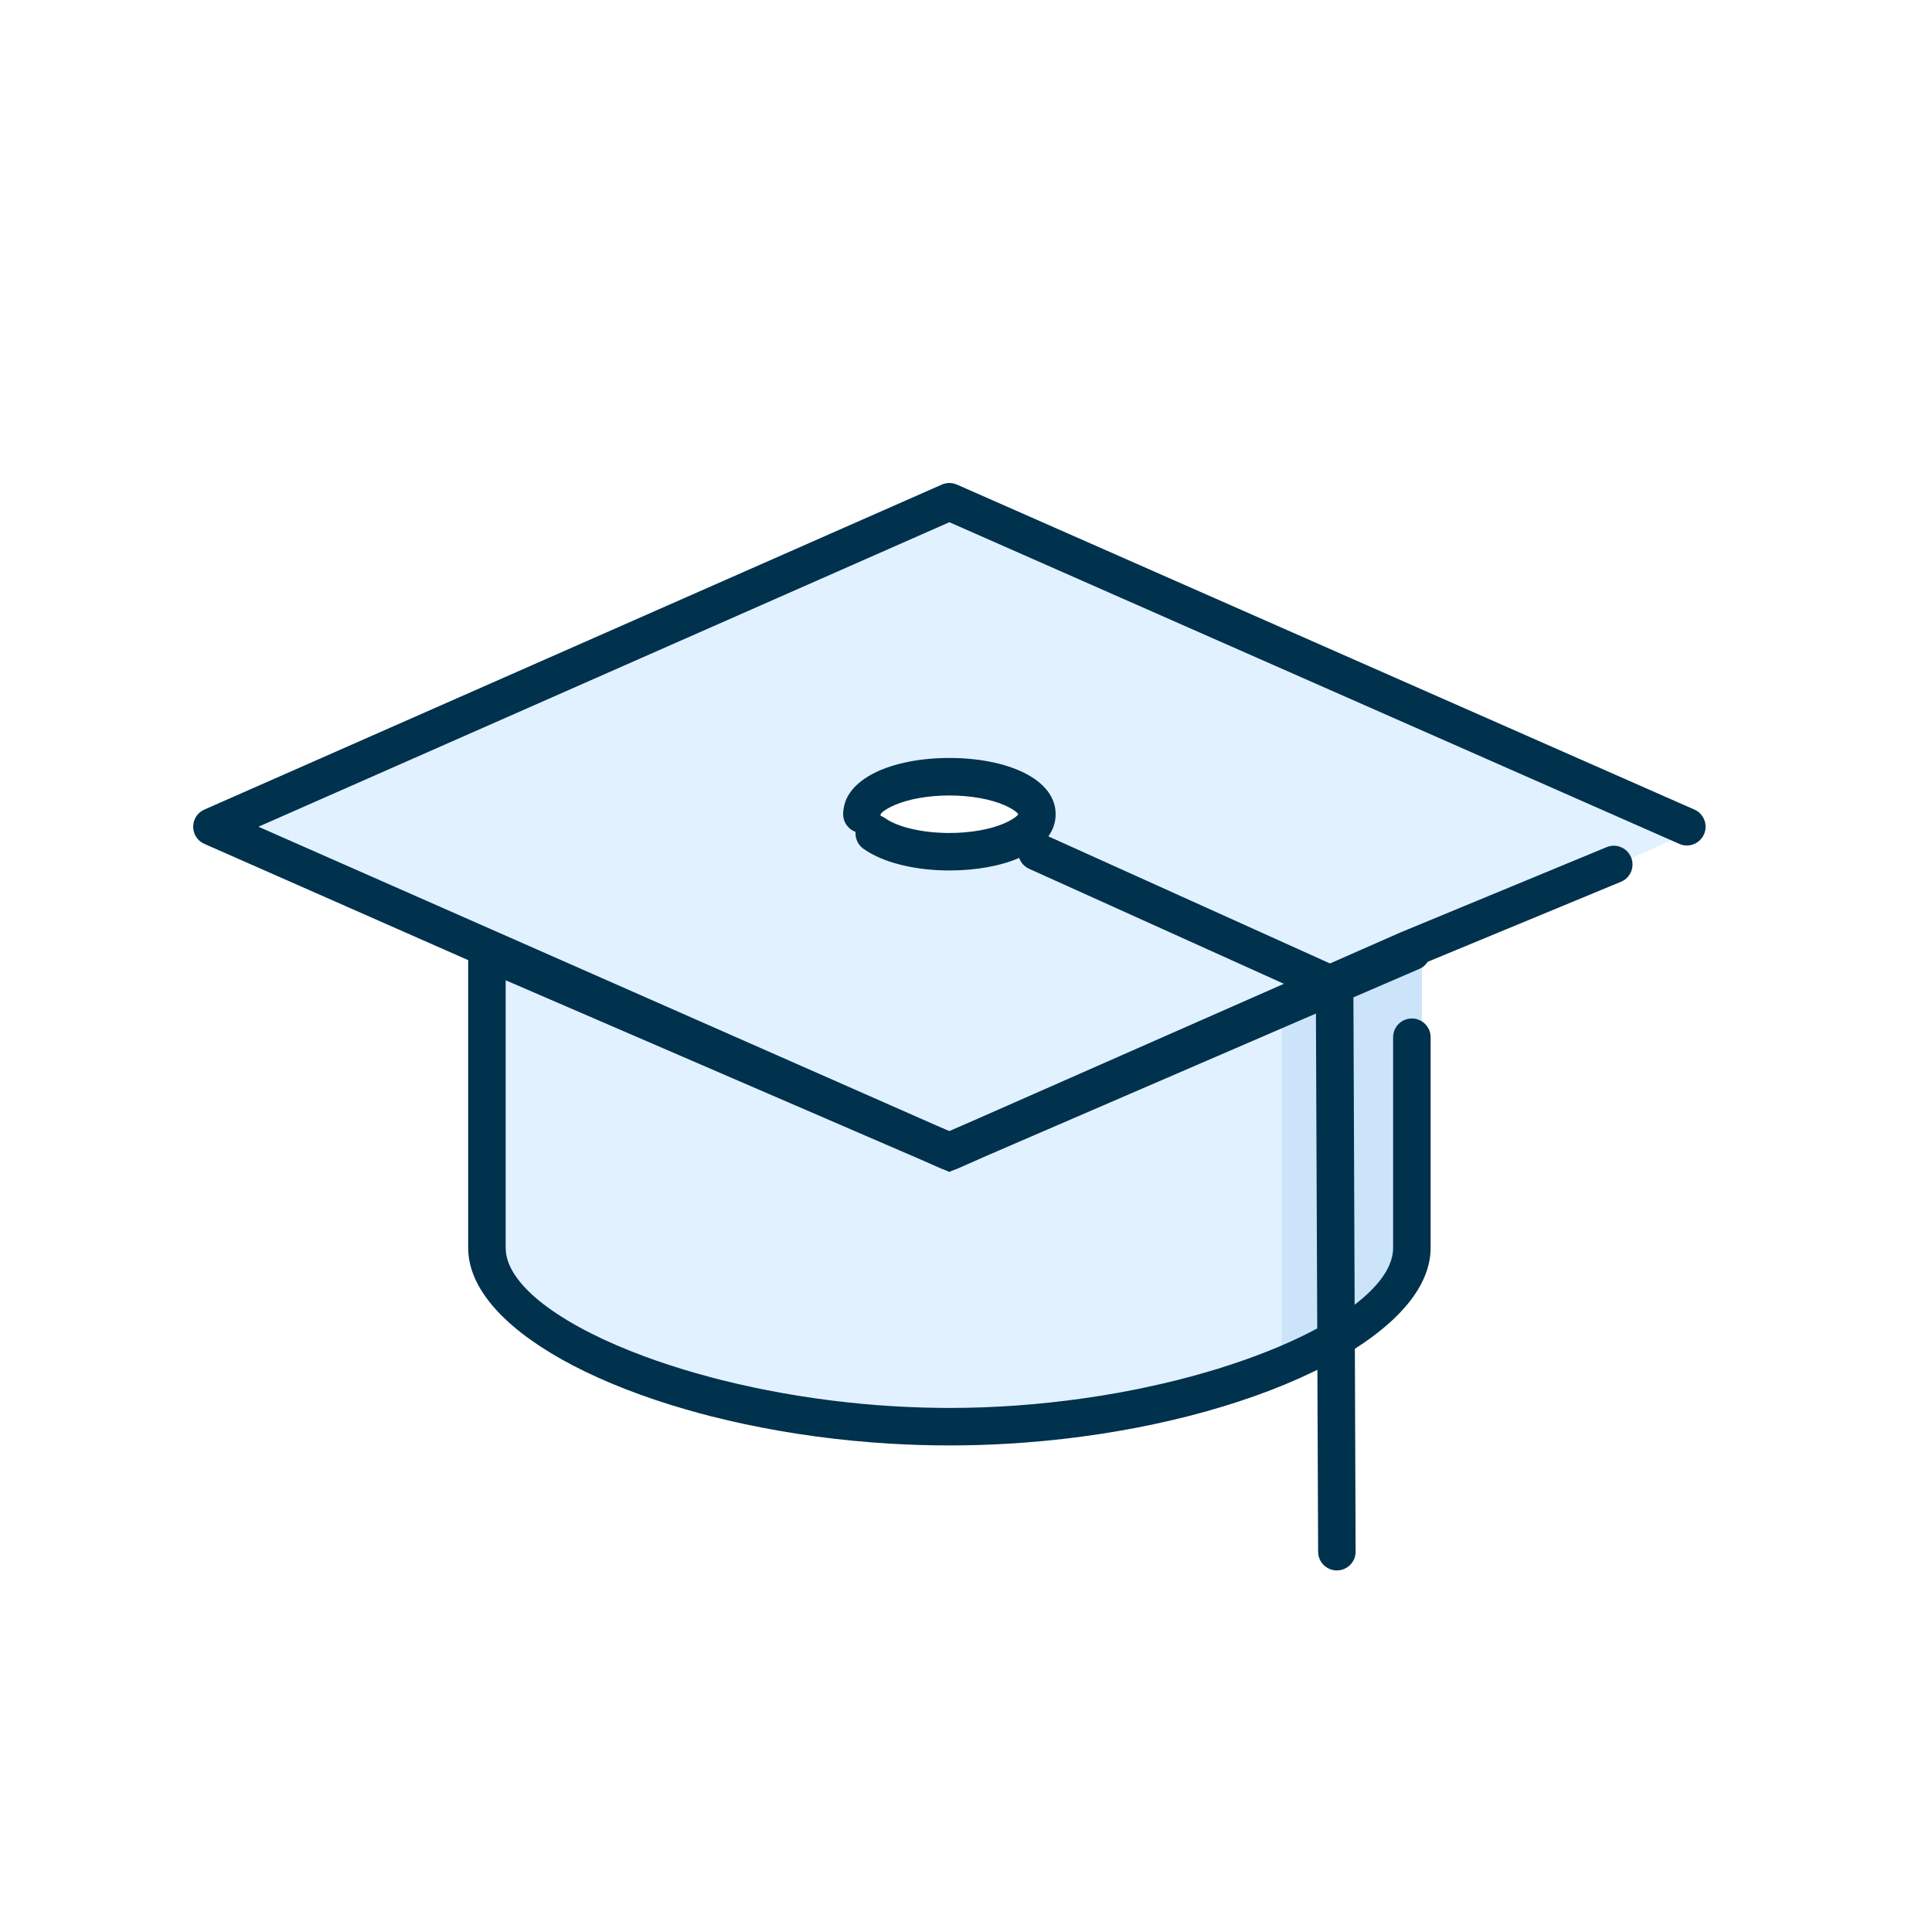 <svg width="80" height="80" viewBox="0 0 80 80" fill="none" xmlns="http://www.w3.org/2000/svg">
<rect width="80" height="80" fill="white"/>
<g clip-path="url(#clip0_164_3563)">
<path fill-rule="evenodd" clip-rule="evenodd" d="M39.002 20.155L9.19 34.233L39.002 48.311L70.47 34.233L39.002 20.155Z" fill="#E1F1FF"/>
<path fill-rule="evenodd" clip-rule="evenodd" d="M20.784 40.03V52.451C24.648 56.868 30.721 59.076 39.002 59.076C47.283 59.076 53.908 56.868 58.876 52.451V35.889L20.784 40.03Z" fill="#E1F1FF"/>
<path d="M39.054 34.699C41.34 34.699 43.194 34.143 43.194 33.457C43.194 32.771 41.34 32.215 39.054 32.215C36.767 32.215 34.913 32.771 34.913 33.457C34.913 34.143 36.767 34.699 39.054 34.699Z" fill="white"/>
<path fill-rule="evenodd" clip-rule="evenodd" d="M53.08 41.686L58.876 39.202V52.451L53.08 56.592V41.686Z" fill="#CBE4FA"/>
<path fill-rule="evenodd" clip-rule="evenodd" d="M39.503 20.024L39.626 20.066L70.162 33.523C70.554 33.695 70.732 34.154 70.559 34.546C70.401 34.906 70.002 35.085 69.635 34.979L69.536 34.943L39.312 21.624L10.702 34.233L38.77 46.602L39.308 46.835L40.148 46.471L53.163 40.737L42.616 35.976C42.414 35.885 42.27 35.718 42.202 35.524C41.425 35.862 40.408 36.044 39.312 36.044C37.875 36.044 36.549 35.715 35.75 35.143C35.528 34.984 35.415 34.73 35.426 34.476L35.429 34.445L35.387 34.431C35.14 34.326 34.958 34.096 34.92 33.821L34.913 33.715C34.913 32.249 36.927 31.386 39.312 31.386C41.698 31.386 43.712 32.249 43.712 33.715C43.712 34.054 43.605 34.36 43.41 34.631L55.072 39.895L57.984 38.613L66.526 35.079C66.922 34.915 67.376 35.103 67.54 35.499C67.69 35.862 67.545 36.274 67.214 36.467L67.12 36.513L59.117 39.826C59.054 39.925 58.969 40.01 58.864 40.073L58.77 40.121L56.042 41.299L56.093 54.025C57.054 53.29 57.621 52.528 57.681 51.801L57.686 51.674V42.95C57.686 42.521 58.034 42.173 58.462 42.173C58.855 42.173 59.18 42.465 59.232 42.844L59.239 42.95V51.674C59.239 53.152 58.068 54.597 56.102 55.85L56.133 64.249C56.135 64.677 55.789 65.026 55.36 65.028C54.967 65.029 54.641 64.739 54.588 64.36L54.581 64.255L54.55 56.718L54.399 56.794C52.911 57.516 51.146 58.145 49.199 58.642L48.504 58.811C48.27 58.866 48.033 58.919 47.794 58.97L47.072 59.117L46.337 59.251L45.59 59.373C44.588 59.527 43.557 59.647 42.508 59.728L41.718 59.782C40.925 59.828 40.123 59.852 39.316 59.852C38.508 59.852 37.706 59.828 36.913 59.782L36.123 59.728C35.073 59.647 34.042 59.527 33.039 59.373L32.293 59.251L31.558 59.116L30.835 58.97C30.596 58.919 30.36 58.866 30.126 58.811L29.43 58.642C29.087 58.554 28.749 58.462 28.417 58.366L27.761 58.17C27.546 58.103 27.333 58.034 27.123 57.963L26.504 57.747C25.691 57.453 24.929 57.134 24.229 56.794L23.715 56.536C21.123 55.182 19.491 53.536 19.391 51.839L19.386 51.674L19.386 39.757L8.463 34.943C7.882 34.687 7.848 33.896 8.361 33.577L8.463 33.523L38.999 20.066C39.159 19.996 39.336 19.982 39.503 20.024ZM20.939 40.591V51.674C20.939 53.106 22.956 54.686 26.111 55.944L26.679 56.162C26.969 56.27 27.268 56.374 27.574 56.476L28.196 56.675C28.407 56.74 28.622 56.804 28.839 56.866L29.5 57.047C29.612 57.077 29.724 57.106 29.837 57.134L30.525 57.301L31.228 57.456C31.347 57.481 31.466 57.506 31.586 57.53L32.311 57.668L33.05 57.795L33.802 57.908C35.442 58.14 37.162 58.279 38.911 58.297L39.316 58.3C41.204 58.3 43.062 58.158 44.828 57.908L45.58 57.795L46.318 57.669L47.044 57.53L47.401 57.456L48.104 57.301C48.916 57.113 49.694 56.903 50.432 56.676L51.054 56.476C52.381 56.035 53.561 55.537 54.544 55.008L54.49 41.969L40.859 47.856L39.626 48.4C39.588 48.416 39.55 48.43 39.511 48.44L39.309 48.526L39.082 48.428L38.999 48.4L38.133 48.018L20.939 40.591ZM39.312 32.939C38.438 32.939 37.629 33.086 37.056 33.331C36.682 33.492 36.507 33.645 36.472 33.7L36.466 33.715L36.462 33.781L36.556 33.821L36.654 33.881C37.155 34.239 38.172 34.492 39.312 34.492C40.187 34.492 40.996 34.345 41.569 34.1C41.99 33.919 42.159 33.748 42.159 33.715C42.159 33.683 41.99 33.511 41.569 33.331C40.996 33.086 40.187 32.939 39.312 32.939Z" fill="#00314D"/>
</g>
<defs>
<clipPath id="clip0_164_3563">
<rect width="63" height="46" fill="white" transform="translate(8 20)"/>
</clipPath>
</defs>
</svg>
